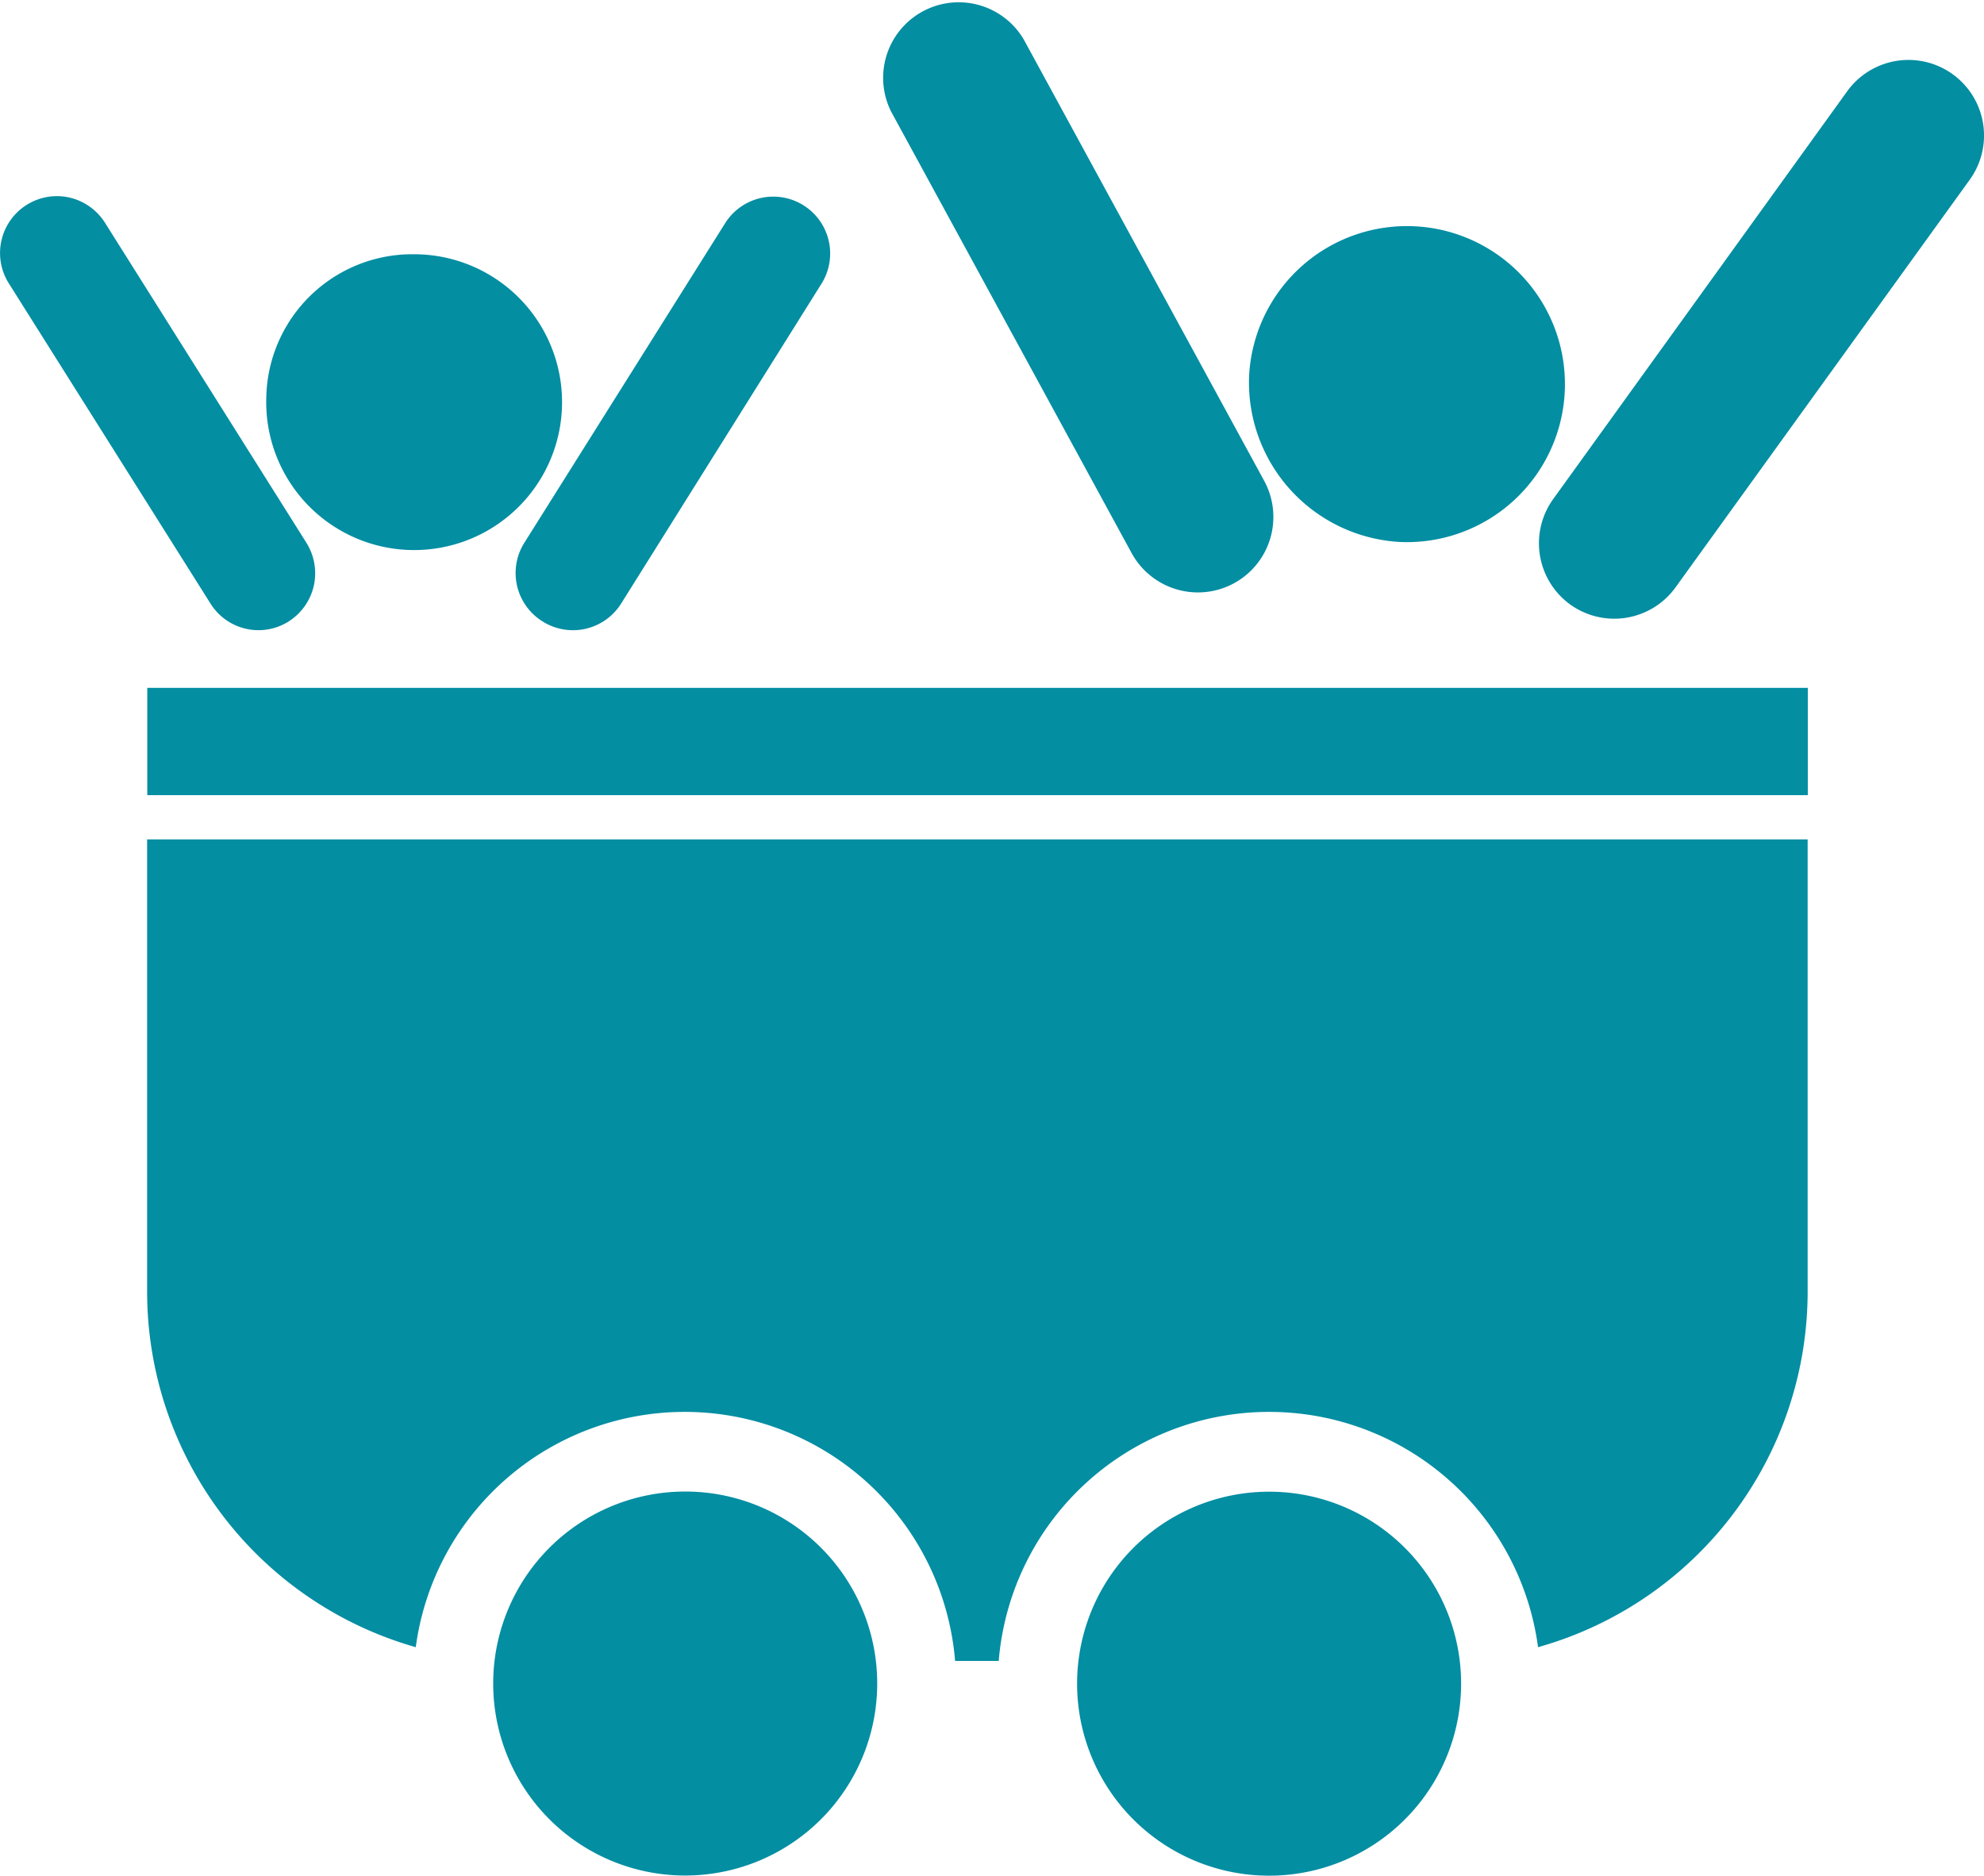 <svg xmlns="http://www.w3.org/2000/svg" viewBox="0 0 12.555 11.87"><path d="M11.439,8.175V5.312l-10.508,0V8.172a2.34,2.34,0,0,0,1.7,2.252,1.717,1.717,0,0,1,3.413.087H6.32a1.717,1.717,0,0,1,3.413-.087A2.338,2.338,0,0,0,11.439,8.175Z" fill="#038ea2"/><path d="M4.336,9.439a1.215,1.215,0,1,0,1.215,1.215A1.214,1.214,0,0,0,4.336,9.439Z" fill="#038ea2"/><path d="M8.032,9.44a1.215,1.215,0,1,0,1.214,1.215A1.214,1.214,0,0,0,8.032,9.44Z" fill="#038ea2"/><rect x="0.932" y="4.353" width="10.508" height="0.679" fill="#038ea2"/><path d="M8.862,3.43a1,1,0,1,0-.957-1.061A1.011,1.011,0,0,0,8.862,3.43Z" fill="#038ea2"/><path d="M7.809,3.691h0A.478.478,0,0,0,8,3.043L6.478.249a.478.478,0,0,0-.839.457L7.161,3.5A.478.478,0,0,0,7.809,3.691Z" fill="#038ea2"/><path d="M9.937,3.826a.478.478,0,0,0,.666-.109l1.862-2.58a.478.478,0,0,0-.776-.559l-1.86,2.58A.479.479,0,0,0,9.937,3.826Z" fill="#038ea2"/><path d="M1.685,2.522a.936.936,0,1,0,.936-.913A.924.924,0,0,0,1.685,2.522Z" fill="#038ea2"/><path d="M1.986,3.706a.364.364,0,0,0-.047-.271L.664,1.409A.363.363,0,0,0,.439,1.25a.36.36,0,0,0-.384.542L1.331,3.818a.358.358,0,0,0,.5.112A.363.363,0,0,0,1.986,3.706Z" fill="#038ea2"/><path d="M3.431,3.931a.36.36,0,0,0,.5-.112L5.2,1.793a.36.36,0,0,0-.609-.384L3.318,3.435A.36.36,0,0,0,3.431,3.931Z" fill="#038ea2"/></svg>
